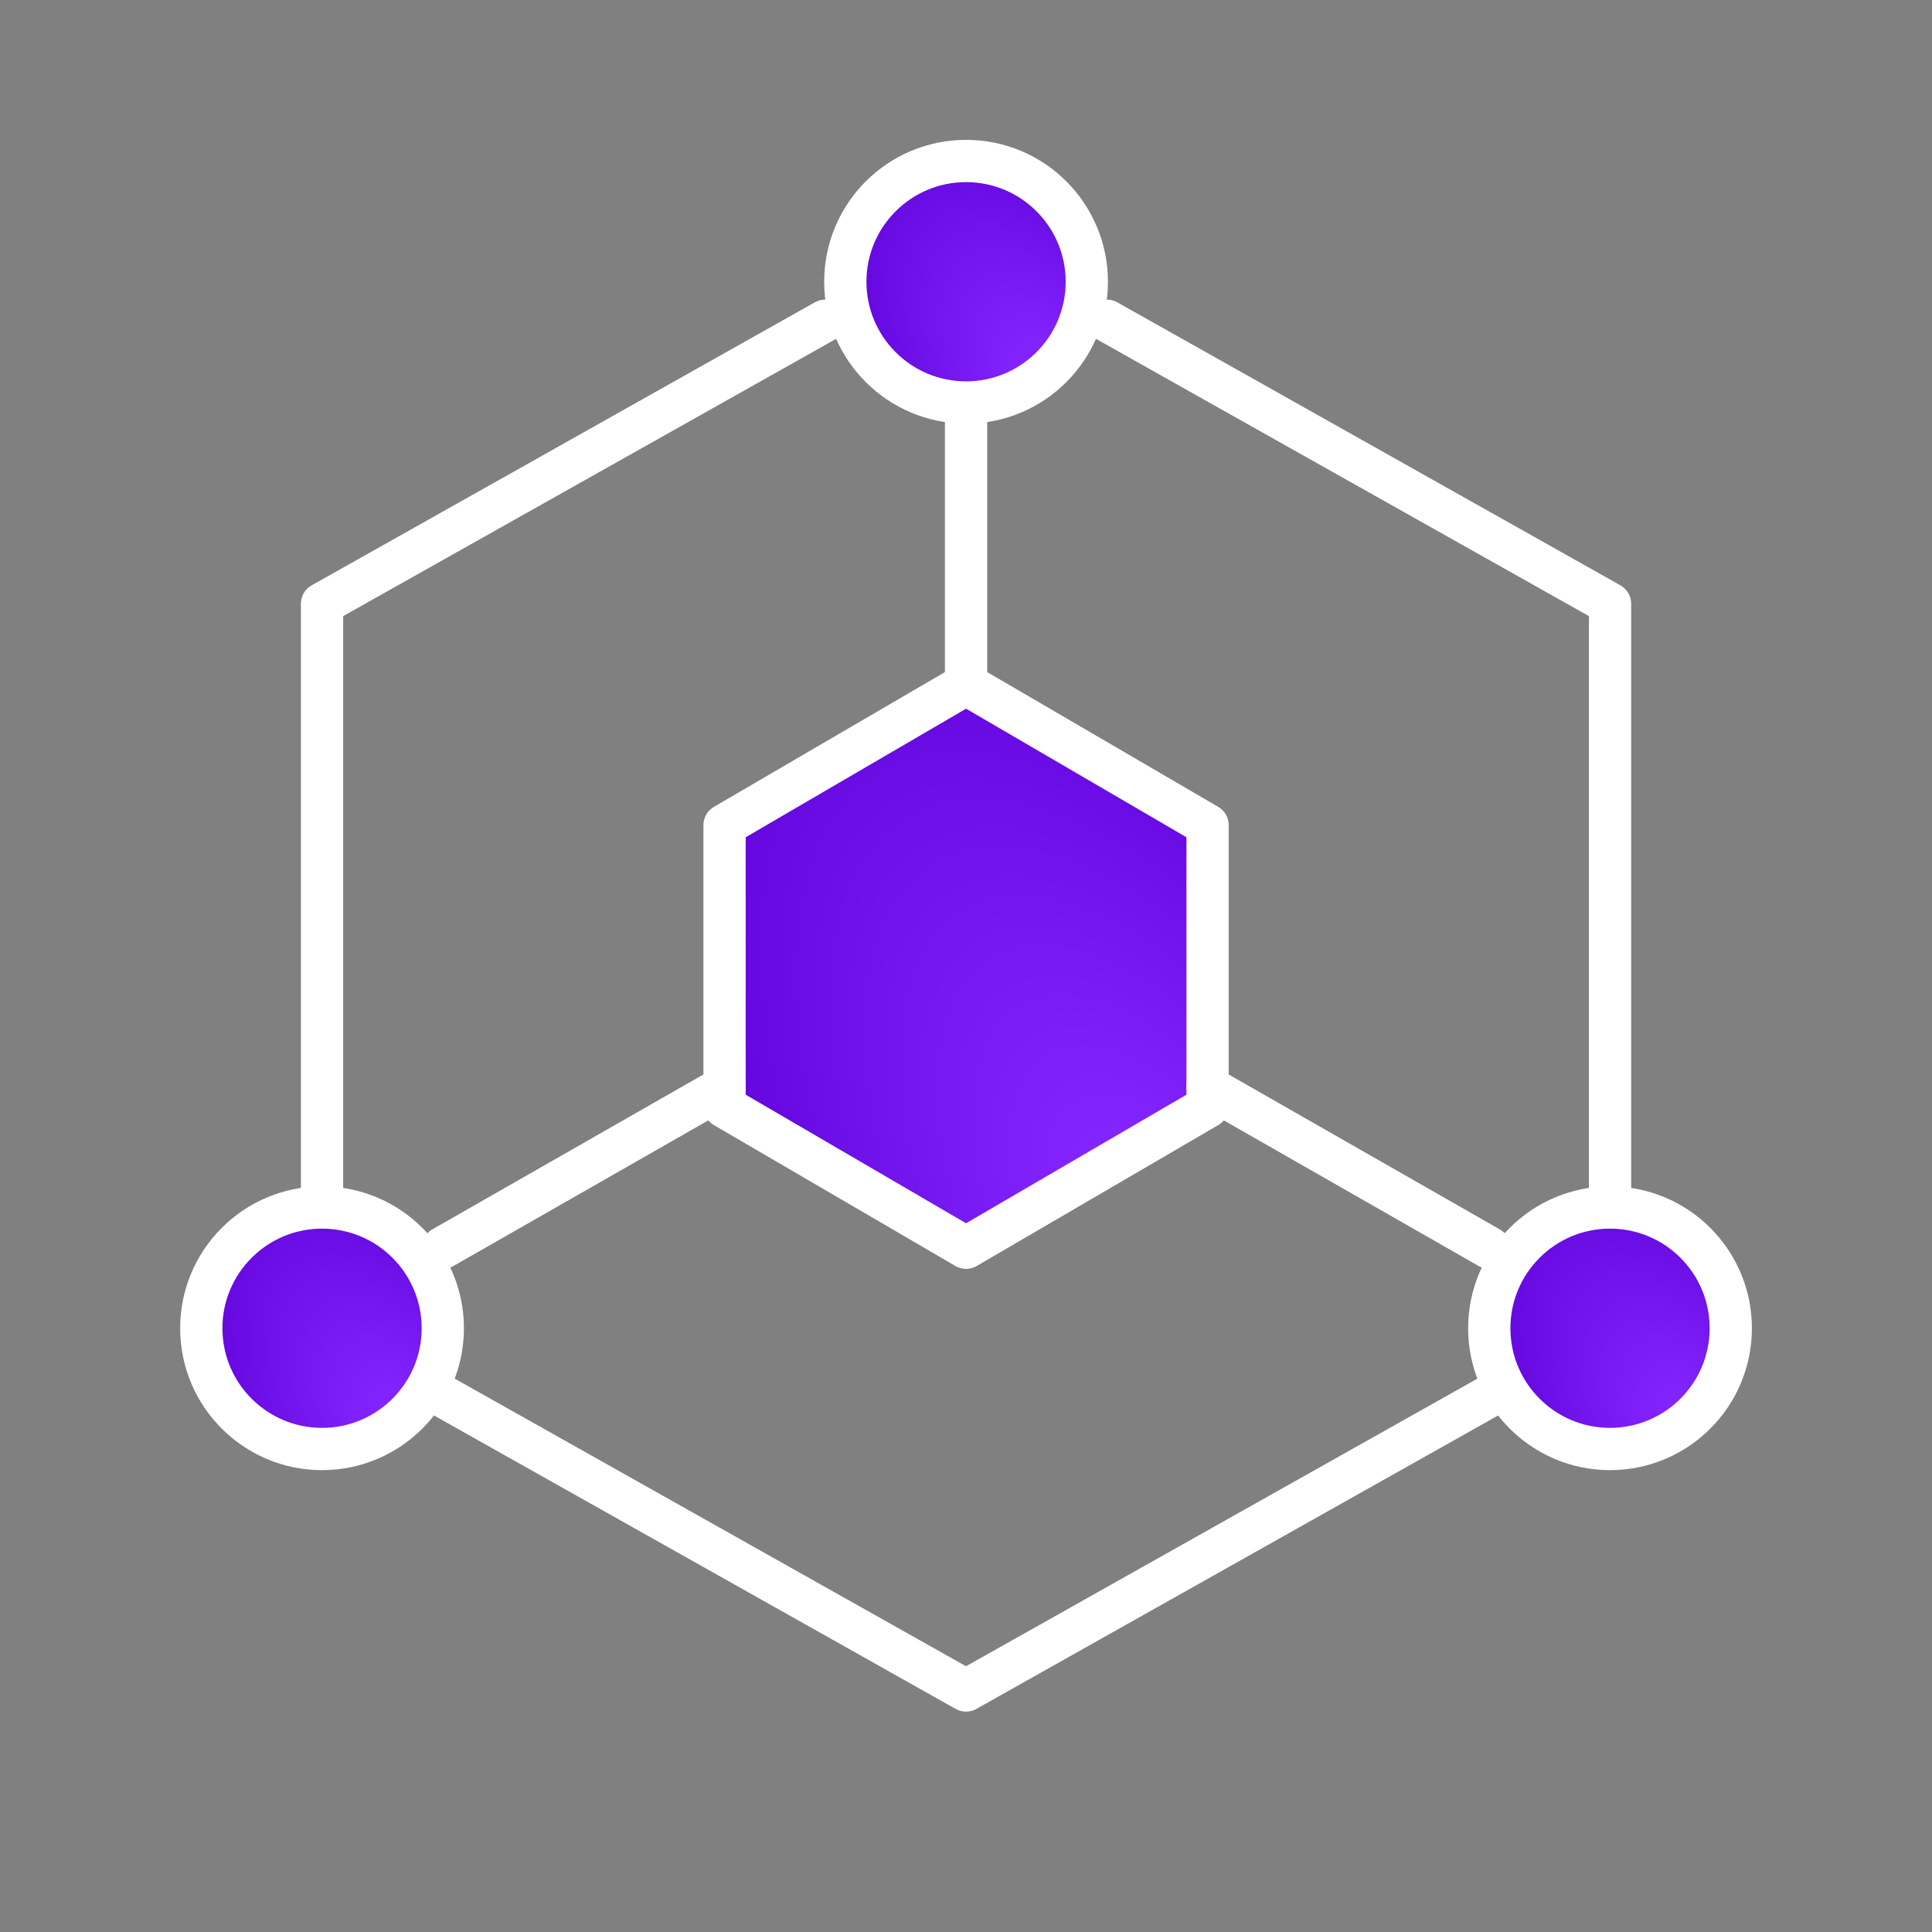 <svg width="64" height="64" viewBox="0 0 64 64" fill="none" xmlns="http://www.w3.org/2000/svg">
<rect x="0" y="0" width="64" height="64" fill="#808080" stroke="none"/>
<path d="M53.335 40V20L36.668 10.625M27.335 10.625L10.668 20V40M14.668 46.25L32.001 56L42.668 50L49.335 46.25" stroke="white" stroke-width="1.4" stroke-linecap="round" stroke-linejoin="round"/>
<path d="M28.002 24.999L24.002 27.333V31.999V36.666L28.002 38.999L32.002 41.333L36.002 38.999L40.002 36.666V31.999V27.333L36.002 24.999L32.002 22.666L28.002 24.999Z" fill="#0D0E13"/>
<path d="M28.002 24.999L24.002 27.333V31.999V36.666L28.002 38.999L32.002 41.333L36.002 38.999L40.002 36.666V31.999V27.333L36.002 24.999L32.002 22.666L28.002 24.999Z" fill="url(#paint0_radial_2_7412)" style="mix-blend-mode:screen"/>
<path d="M28.002 24.999L24.002 27.333V31.999V36.666L28.002 38.999L32.002 41.333L36.002 38.999L40.002 36.666V31.999V27.333L36.002 24.999L32.002 22.666L28.002 24.999Z" stroke="white" stroke-width="1.4" stroke-linecap="round" stroke-linejoin="round"/>
<path d="M32.002 22.666V13.333" stroke="white" stroke-width="1.4" stroke-linecap="round" stroke-linejoin="round"/>
<path d="M40.002 36L49.335 41.333" stroke="white" stroke-width="1.4" stroke-linecap="round" stroke-linejoin="round"/>
<path d="M24.001 36L14.668 41.333" stroke="white" stroke-width="1.4" stroke-linecap="round" stroke-linejoin="round"/>
<path d="M32.002 13.333C34.211 13.333 36.002 11.542 36.002 9.333C36.002 7.124 34.211 5.333 32.002 5.333C29.793 5.333 28.002 7.124 28.002 9.333C28.002 11.542 29.793 13.333 32.002 13.333Z" fill="#0D0E13"/>
<path d="M32.002 13.333C34.211 13.333 36.002 11.542 36.002 9.333C36.002 7.124 34.211 5.333 32.002 5.333C29.793 5.333 28.002 7.124 28.002 9.333C28.002 11.542 29.793 13.333 32.002 13.333Z" fill="url(#paint1_radial_2_7412)" style="mix-blend-mode:screen"/>
<path d="M32.002 13.333C34.211 13.333 36.002 11.542 36.002 9.333C36.002 7.124 34.211 5.333 32.002 5.333C29.793 5.333 28.002 7.124 28.002 9.333C28.002 11.542 29.793 13.333 32.002 13.333Z" stroke="white" stroke-width="1.4" stroke-linecap="round" stroke-linejoin="round"/>
<path d="M10.668 48C12.877 48 14.668 46.209 14.668 44C14.668 41.791 12.877 40 10.668 40C8.459 40 6.668 41.791 6.668 44C6.668 46.209 8.459 48 10.668 48Z" fill="#0D0E13"/>
<path d="M10.668 48C12.877 48 14.668 46.209 14.668 44C14.668 41.791 12.877 40 10.668 40C8.459 40 6.668 41.791 6.668 44C6.668 46.209 8.459 48 10.668 48Z" fill="url(#paint2_radial_2_7412)" style="mix-blend-mode:screen"/>
<path d="M10.668 48C12.877 48 14.668 46.209 14.668 44C14.668 41.791 12.877 40 10.668 40C8.459 40 6.668 41.791 6.668 44C6.668 46.209 8.459 48 10.668 48Z" stroke="white" stroke-width="1.4" stroke-linecap="round" stroke-linejoin="round"/>
<path d="M53.334 48C55.543 48 57.334 46.209 57.334 44C57.334 41.791 55.543 40 53.334 40C51.125 40 49.334 41.791 49.334 44C49.334 46.209 51.125 48 53.334 48Z" fill="#0D0E13"/>
<path d="M53.334 48C55.543 48 57.334 46.209 57.334 44C57.334 41.791 55.543 40 53.334 40C51.125 40 49.334 41.791 49.334 44C49.334 46.209 51.125 48 53.334 48Z" fill="url(#paint3_radial_2_7412)" style="mix-blend-mode:screen"/>
<path d="M53.334 48C55.543 48 57.334 46.209 57.334 44C57.334 41.791 55.543 40 53.334 40C51.125 40 49.334 41.791 49.334 44C49.334 46.209 51.125 48 53.334 48Z" stroke="white" stroke-width="1.4" stroke-linecap="round" stroke-linejoin="round"/>
<defs>
<radialGradient id="paint0_radial_2_7412" cx="0" cy="0" r="1" gradientUnits="userSpaceOnUse" gradientTransform="translate(39.249 42.62) rotate(-120.282) scale(39.505 18.742)">
<stop offset="0.127" stop-color="#8425FF"/>
<stop offset="0.701" stop-color="#5D00D6"/>
<stop offset="0.98" stop-color="#4700A4"/>
</radialGradient>
<radialGradient id="paint1_radial_2_7412" cx="0" cy="0" r="1" gradientUnits="userSpaceOnUse" gradientTransform="translate(35.626 13.885) rotate(-124.265) scale(17.691 8.968)">
<stop offset="0.127" stop-color="#8425FF"/>
<stop offset="0.701" stop-color="#5D00D6"/>
<stop offset="0.98" stop-color="#4700A4"/>
</radialGradient>
<radialGradient id="paint2_radial_2_7412" cx="0" cy="0" r="1" gradientUnits="userSpaceOnUse" gradientTransform="translate(14.292 48.552) rotate(-124.265) scale(17.691 8.968)">
<stop offset="0.127" stop-color="#8425FF"/>
<stop offset="0.701" stop-color="#5D00D6"/>
<stop offset="0.98" stop-color="#4700A4"/>
</radialGradient>
<radialGradient id="paint3_radial_2_7412" cx="0" cy="0" r="1" gradientUnits="userSpaceOnUse" gradientTransform="translate(56.958 48.552) rotate(-124.265) scale(17.691 8.968)">
<stop offset="0.127" stop-color="#8425FF"/>
<stop offset="0.701" stop-color="#5D00D6"/>
<stop offset="0.98" stop-color="#4700A4"/>
</radialGradient>
</defs>
</svg>
